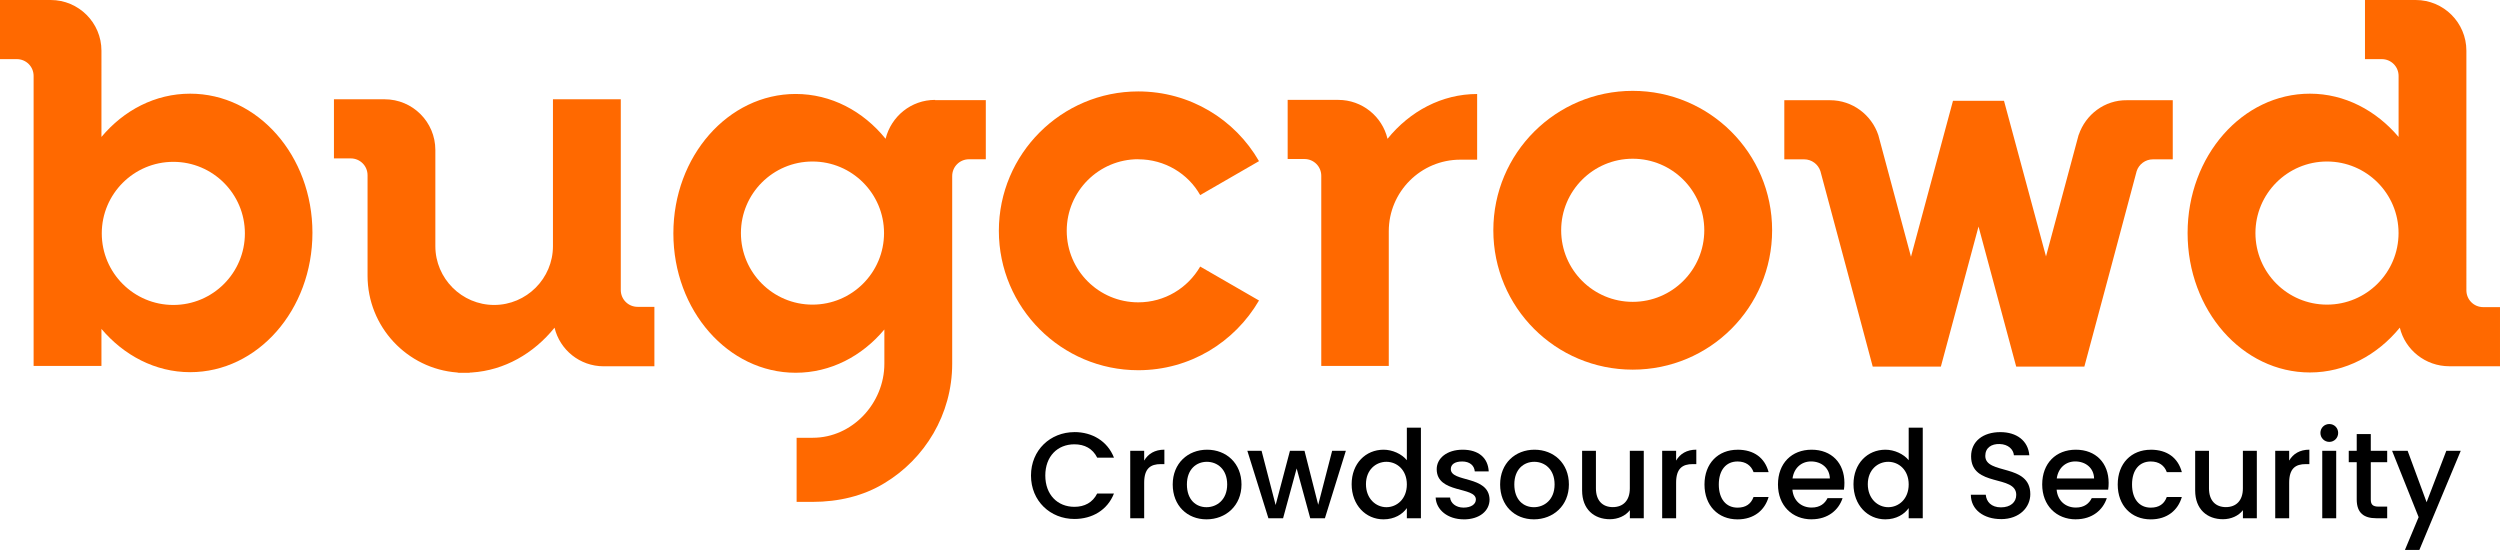 <?xml version="1.0" encoding="UTF-8"?>
<svg xmlns="http://www.w3.org/2000/svg" id="Layer_1" viewBox="0 0 611.4 134.49">
  <defs>
    <style>.cls-1{fill:none;}.cls-1,.cls-2,.cls-3{stroke-width:0px;}.cls-3{fill:#ff6900;}</style>
  </defs>
  <circle class="cls-1" cx="399.3" cy="56.32" r="17.5"
    transform="translate(-3.86 64.69) rotate(-9.22)"></circle>
  <circle class="cls-1" cx="42.39" cy="57.08" r="17.5"></circle>
  <circle class="cls-1" cx="569.09" cy="57" r="17.5"></circle>
  <circle class="cls-1" cx="198.7" cy="57" r="17.5"></circle>
  <path class="cls-3"
    d="m607.29,75.11c-2.28,0-4.11-1.83-4.11-4.11V12.4c0-6.85-5.56-12.4-12.4-12.4h-12.4v14.46h4.11c2.28,0,4.11,1.83,4.11,4.11v14.92c-5.48-6.47-13.17-10.58-21.69-10.58-16.51,0-29.91,15.22-29.91,34.09s13.39,34.09,29.91,34.09c8.68,0,16.51-4.26,21.99-10.96,1.29,5.4,6.24,9.44,12.1,9.44h12.4v-14.46h-4.11Zm-38.2-.61c-9.67,0-17.5-7.84-17.5-17.5s7.84-17.5,17.5-17.5,17.5,7.84,17.5,17.5-7.84,17.5-17.5,17.5Z"></path>
  <path class="cls-3"
    d="m228.68,24.43c-5.86,0-10.73,4.03-12.1,9.51-5.48-6.77-13.32-10.96-21.99-10.96-16.51,0-29.91,15.22-29.91,34.09s13.39,34.09,29.91,34.09c8.52,0,16.21-4.03,21.69-10.58v8.37c0,9.67-7.84,18.11-17.5,18.11h-3.96v15.68h3.88c6.39,0,12.48-1.45,17.58-4.57,9.89-5.94,16.59-16.82,16.59-29.22v-45.89c0-2.28,1.83-4.11,4.11-4.11h4.11v-14.46h-12.4v-.08Zm-29.98,50.07c-9.66,0-17.5-7.84-17.5-17.5s7.84-17.5,17.5-17.5,17.5,7.84,17.5,17.5-7.84,17.5-17.5,17.5Z"></path>
  <path class="cls-3"
    d="m46.5,22.91c-8.52,0-16.21,4.03-21.69,10.58V12.4C24.81,5.56,19.25,0,12.4,0H0v14.46h4.11c2.28,0,4.11,1.83,4.11,4.11v70.93h16.59v-9.06c5.48,6.47,13.17,10.58,21.69,10.58,16.51,0,29.91-15.22,29.91-34.09s-13.39-34.02-29.91-34.02Zm-4.11,51.67c-9.66,0-17.5-7.84-17.5-17.5s7.84-17.5,17.5-17.5,17.5,7.84,17.5,17.5-7.84,17.5-17.5,17.5Z"></path>
  <path class="cls-3"
    d="m399.3,22.22c-18.8,0-34.09,15.22-34.09,34.09s15.22,34.09,34.09,34.09,34.09-15.22,34.09-34.09-15.3-34.09-34.09-34.09Zm0,51.6c-9.67,0-17.5-7.84-17.5-17.5s7.84-17.5,17.5-17.5,17.5,7.84,17.5,17.5-7.84,17.5-17.5,17.5Z"></path>
  <path class="cls-3"
    d="m278.38,38.96c6.47,0,12.18,3.5,15.14,8.75l14.38-8.3c-5.86-10.2-16.89-17.05-29.53-17.05-18.8,0-34.09,15.3-34.09,34.09s15.3,34.09,34.09,34.09c12.63,0,23.59-6.85,29.53-17.05l-14.38-8.3c-3.04,5.25-8.68,8.75-15.14,8.75-9.67,0-17.5-7.84-17.5-17.5s7.84-17.5,17.5-17.5Z"></path>
  <path class="cls-3"
    d="m339.33,33.94c-1.29-5.48-6.24-9.51-12.02-9.51h-12.4v14.46h4.11c2.28,0,4.11,1.83,4.11,4.11v46.5h16.51v-32.95c0-9.66,7.84-17.5,17.5-17.5h4.11v-16.06c-8.6,0-16.44,4.19-21.92,10.96Z"></path>
  <path class="cls-3"
    d="m508.36,32.95l-7.99,29.76-10.27-38.05h-12.48l-10.27,38.13-7.99-29.76c-1.67-4.95-6.32-8.52-11.8-8.52h-11.19v14.46h4.87c1.83,0,3.42,1.22,3.96,2.89.08.15,12.79,47.79,12.79,47.79h16.67l9.21-34.25,9.21,34.25h16.67s12.79-47.64,12.79-47.79c.53-1.67,2.13-2.89,3.96-2.89h4.87v-14.46h-11.19c-5.48-.08-10.12,3.5-11.8,8.45Z"></path>
  <path class="cls-3"
    d="m151.82,70.93V24.28h-16.59v35.92c0,7.91-6.47,14.38-14.38,14.38s-14.38-6.47-14.38-14.38v-23.52c0-6.85-5.56-12.4-12.4-12.4h-12.4v14.46h4.11c2.28,0,4.11,1.83,4.11,4.11v24.58c0,12.48,9.67,22.75,21.92,23.67.23.08.46.08.68.08h2.21c.23-.08.46-.08.68-.08,7.99-.53,15.14-4.64,20.24-10.96,1.29,5.4,6.16,9.44,12.02,9.44h12.4v-14.54h-4.11c-2.28,0-4.11-1.83-4.11-4.11Z"></path>
  <path class="cls-2"
    d="m262.76,105.67c4.34,0,8.08,2.19,9.67,6.25h-4.1c-1.11-2.22-3.08-3.26-5.57-3.26-4.13,0-7.12,2.93-7.12,7.63s2.99,7.66,7.12,7.66c2.48,0,4.46-1.05,5.57-3.26h4.1c-1.59,4.07-5.33,6.23-9.67,6.23-5.87,0-10.62-4.37-10.62-10.62s4.76-10.62,10.62-10.62Z"></path>
  <path class="cls-2"
    d="m279.82,126.74h-3.41v-16.49h3.41v2.39c.96-1.65,2.6-2.67,4.94-2.67v3.53h-.87c-2.51,0-4.07,1.05-4.07,4.55v8.68Z"></path>
  <path class="cls-2"
    d="m295.06,127.01c-4.7,0-8.26-3.35-8.26-8.53s3.71-8.5,8.41-8.5,8.41,3.32,8.41,8.5-3.83,8.53-8.56,8.53Zm0-2.97c2.54,0,5.06-1.82,5.06-5.56s-2.42-5.54-4.97-5.54-4.88,1.8-4.88,5.54,2.21,5.56,4.79,5.56Z"></path>
  <path class="cls-2"
    d="m305.06,110.25h3.47l3.44,13.26,3.5-13.26h3.56l3.35,13.2,3.41-13.2h3.35l-5.12,16.49h-3.59l-3.32-12.18-3.32,12.18h-3.59l-5.15-16.49Z"></path>
  <path class="cls-2"
    d="m338.37,109.98c2.15,0,4.43,1.02,5.69,2.57v-7.96h3.44v22.15h-3.44v-2.48c-1.05,1.5-3.02,2.75-5.72,2.75-4.34,0-7.78-3.5-7.78-8.59s3.44-8.44,7.81-8.44Zm.69,2.96c-2.54,0-5,1.92-5,5.48s2.46,5.62,5,5.62,5-2,5-5.56-2.42-5.54-5-5.54Z"></path>
  <path class="cls-2"
    d="m357.98,127.01c-3.95,0-6.73-2.33-6.88-5.33h3.53c.12,1.35,1.41,2.46,3.29,2.46s3.02-.84,3.02-1.98c0-3.23-9.58-1.37-9.58-7.42,0-2.64,2.46-4.76,6.35-4.76s6.2,2,6.37,5.3h-3.41c-.12-1.44-1.23-2.42-3.08-2.42s-2.78.75-2.78,1.86c0,3.32,9.31,1.47,9.48,7.42,0,2.78-2.42,4.88-6.31,4.88Z"></path>
  <path class="cls-2"
    d="m375.13,127.01c-4.7,0-8.26-3.35-8.26-8.53s3.71-8.5,8.41-8.5,8.41,3.32,8.41,8.5-3.83,8.53-8.56,8.53Zm0-2.97c2.54,0,5.06-1.82,5.06-5.56s-2.42-5.54-4.97-5.54-4.88,1.8-4.88,5.54,2.21,5.56,4.79,5.56Z"></path>
  <path class="cls-2"
    d="m402.01,126.74h-3.41v-1.97c-1.08,1.41-2.93,2.21-4.88,2.21-3.86,0-6.8-2.42-6.8-7.03v-9.7h3.38v9.19c0,3.02,1.65,4.58,4.13,4.58s4.16-1.56,4.16-4.58v-9.19h3.41v16.49Z"></path>
  <path class="cls-2"
    d="m409.91,126.74h-3.41v-16.49h3.41v2.39c.96-1.65,2.6-2.67,4.94-2.67v3.53h-.87c-2.51,0-4.07,1.05-4.07,4.55v8.68Z"></path>
  <path class="cls-2"
    d="m424.93,109.98c4.04,0,6.67,2,7.6,5.48h-3.68c-.57-1.59-1.89-2.6-3.92-2.6-2.75,0-4.58,2.03-4.58,5.63s1.82,5.66,4.58,5.66c2.03,0,3.29-.9,3.92-2.61h3.68c-.93,3.23-3.56,5.48-7.6,5.48-4.73,0-8.08-3.35-8.08-8.53s3.35-8.5,8.08-8.5Z"></path>
  <path class="cls-2"
    d="m443.05,127.01c-4.73,0-8.23-3.35-8.23-8.53s3.35-8.5,8.23-8.5,8.02,3.26,8.02,8.11c0,.57-.03,1.11-.12,1.67h-12.6c.24,2.72,2.18,4.37,4.7,4.37,2.09,0,3.26-1.02,3.89-2.31h3.68c-.93,2.87-3.53,5.18-7.57,5.18Zm-4.67-10h9.13c-.06-2.55-2.07-4.16-4.61-4.16-2.31,0-4.16,1.56-4.52,4.16Z"></path>
  <path class="cls-2"
    d="m461.1,109.98c2.15,0,4.43,1.02,5.69,2.57v-7.96h3.44v22.15h-3.44v-2.48c-1.05,1.5-3.03,2.75-5.72,2.75-4.34,0-7.78-3.5-7.78-8.59s3.44-8.44,7.81-8.44Zm.69,2.96c-2.54,0-5,1.92-5,5.48s2.45,5.62,5,5.62,5-2,5-5.56-2.43-5.54-5-5.54Z"></path>
  <path class="cls-2"
    d="m489.35,126.95c-4.16,0-7.36-2.27-7.36-5.95h3.65c.15,1.71,1.35,3.08,3.71,3.08s3.74-1.28,3.74-3.05c0-5.03-11.04-1.77-11.04-9.43,0-3.65,2.9-5.92,7.15-5.92,3.98,0,6.79,2.09,7.09,5.66h-3.77c-.12-1.41-1.35-2.69-3.5-2.75-1.97-.06-3.5.9-3.5,2.9,0,4.7,11.01,1.77,11.01,9.37,0,3.11-2.54,6.1-7.18,6.1Z"></path>
  <path class="cls-2"
    d="m507.67,127.01c-4.73,0-8.23-3.35-8.23-8.53s3.35-8.5,8.23-8.5,8.02,3.26,8.02,8.11c0,.57-.03,1.11-.12,1.67h-12.6c.24,2.72,2.18,4.37,4.7,4.37,2.1,0,3.26-1.02,3.89-2.31h3.68c-.93,2.87-3.53,5.18-7.57,5.18Zm-4.67-10h9.13c-.06-2.55-2.06-4.16-4.61-4.16-2.31,0-4.16,1.56-4.52,4.16Z"></path>
  <path class="cls-2"
    d="m525.99,109.98c4.04,0,6.67,2,7.6,5.48h-3.68c-.57-1.59-1.89-2.6-3.92-2.6-2.75,0-4.58,2.03-4.58,5.63s1.82,5.66,4.58,5.66c2.03,0,3.29-.9,3.92-2.61h3.68c-.93,3.23-3.56,5.48-7.6,5.48-4.73,0-8.08-3.35-8.08-8.53s3.35-8.5,8.08-8.5Z"></path>
  <path class="cls-2"
    d="m551.94,126.74h-3.41v-1.97c-1.08,1.41-2.93,2.21-4.88,2.21-3.86,0-6.8-2.42-6.8-7.03v-9.7h3.38v9.19c0,3.02,1.65,4.58,4.13,4.58s4.16-1.56,4.16-4.58v-9.19h3.41v16.49Z"></path>
  <path class="cls-2"
    d="m559.84,126.74h-3.41v-16.49h3.41v2.39c.96-1.65,2.6-2.67,4.94-2.67v3.53h-.87c-2.51,0-4.07,1.05-4.07,4.55v8.68Z"></path>
  <path class="cls-2"
    d="m567.48,105.88c0-1.23.96-2.18,2.18-2.18s2.16.96,2.16,2.18-.96,2.19-2.16,2.19-2.18-.96-2.18-2.19Zm.45,4.37h3.41v16.49h-3.41v-16.49Z"></path>
  <path class="cls-2"
    d="m576.36,113.03h-1.95v-2.78h1.95v-4.1h3.44v4.1h4.01v2.78h-4.01v9.13c0,1.23.48,1.74,1.92,1.74h2.09v2.84h-2.69c-2.93,0-4.76-1.23-4.76-4.58v-9.13Z"></path>
  <path class="cls-2"
    d="m598.27,110.25h3.53l-10.12,24.24h-3.53l3.35-8.02-6.49-16.22h3.8l4.64,12.57,4.82-12.57Z"></path>
</svg>